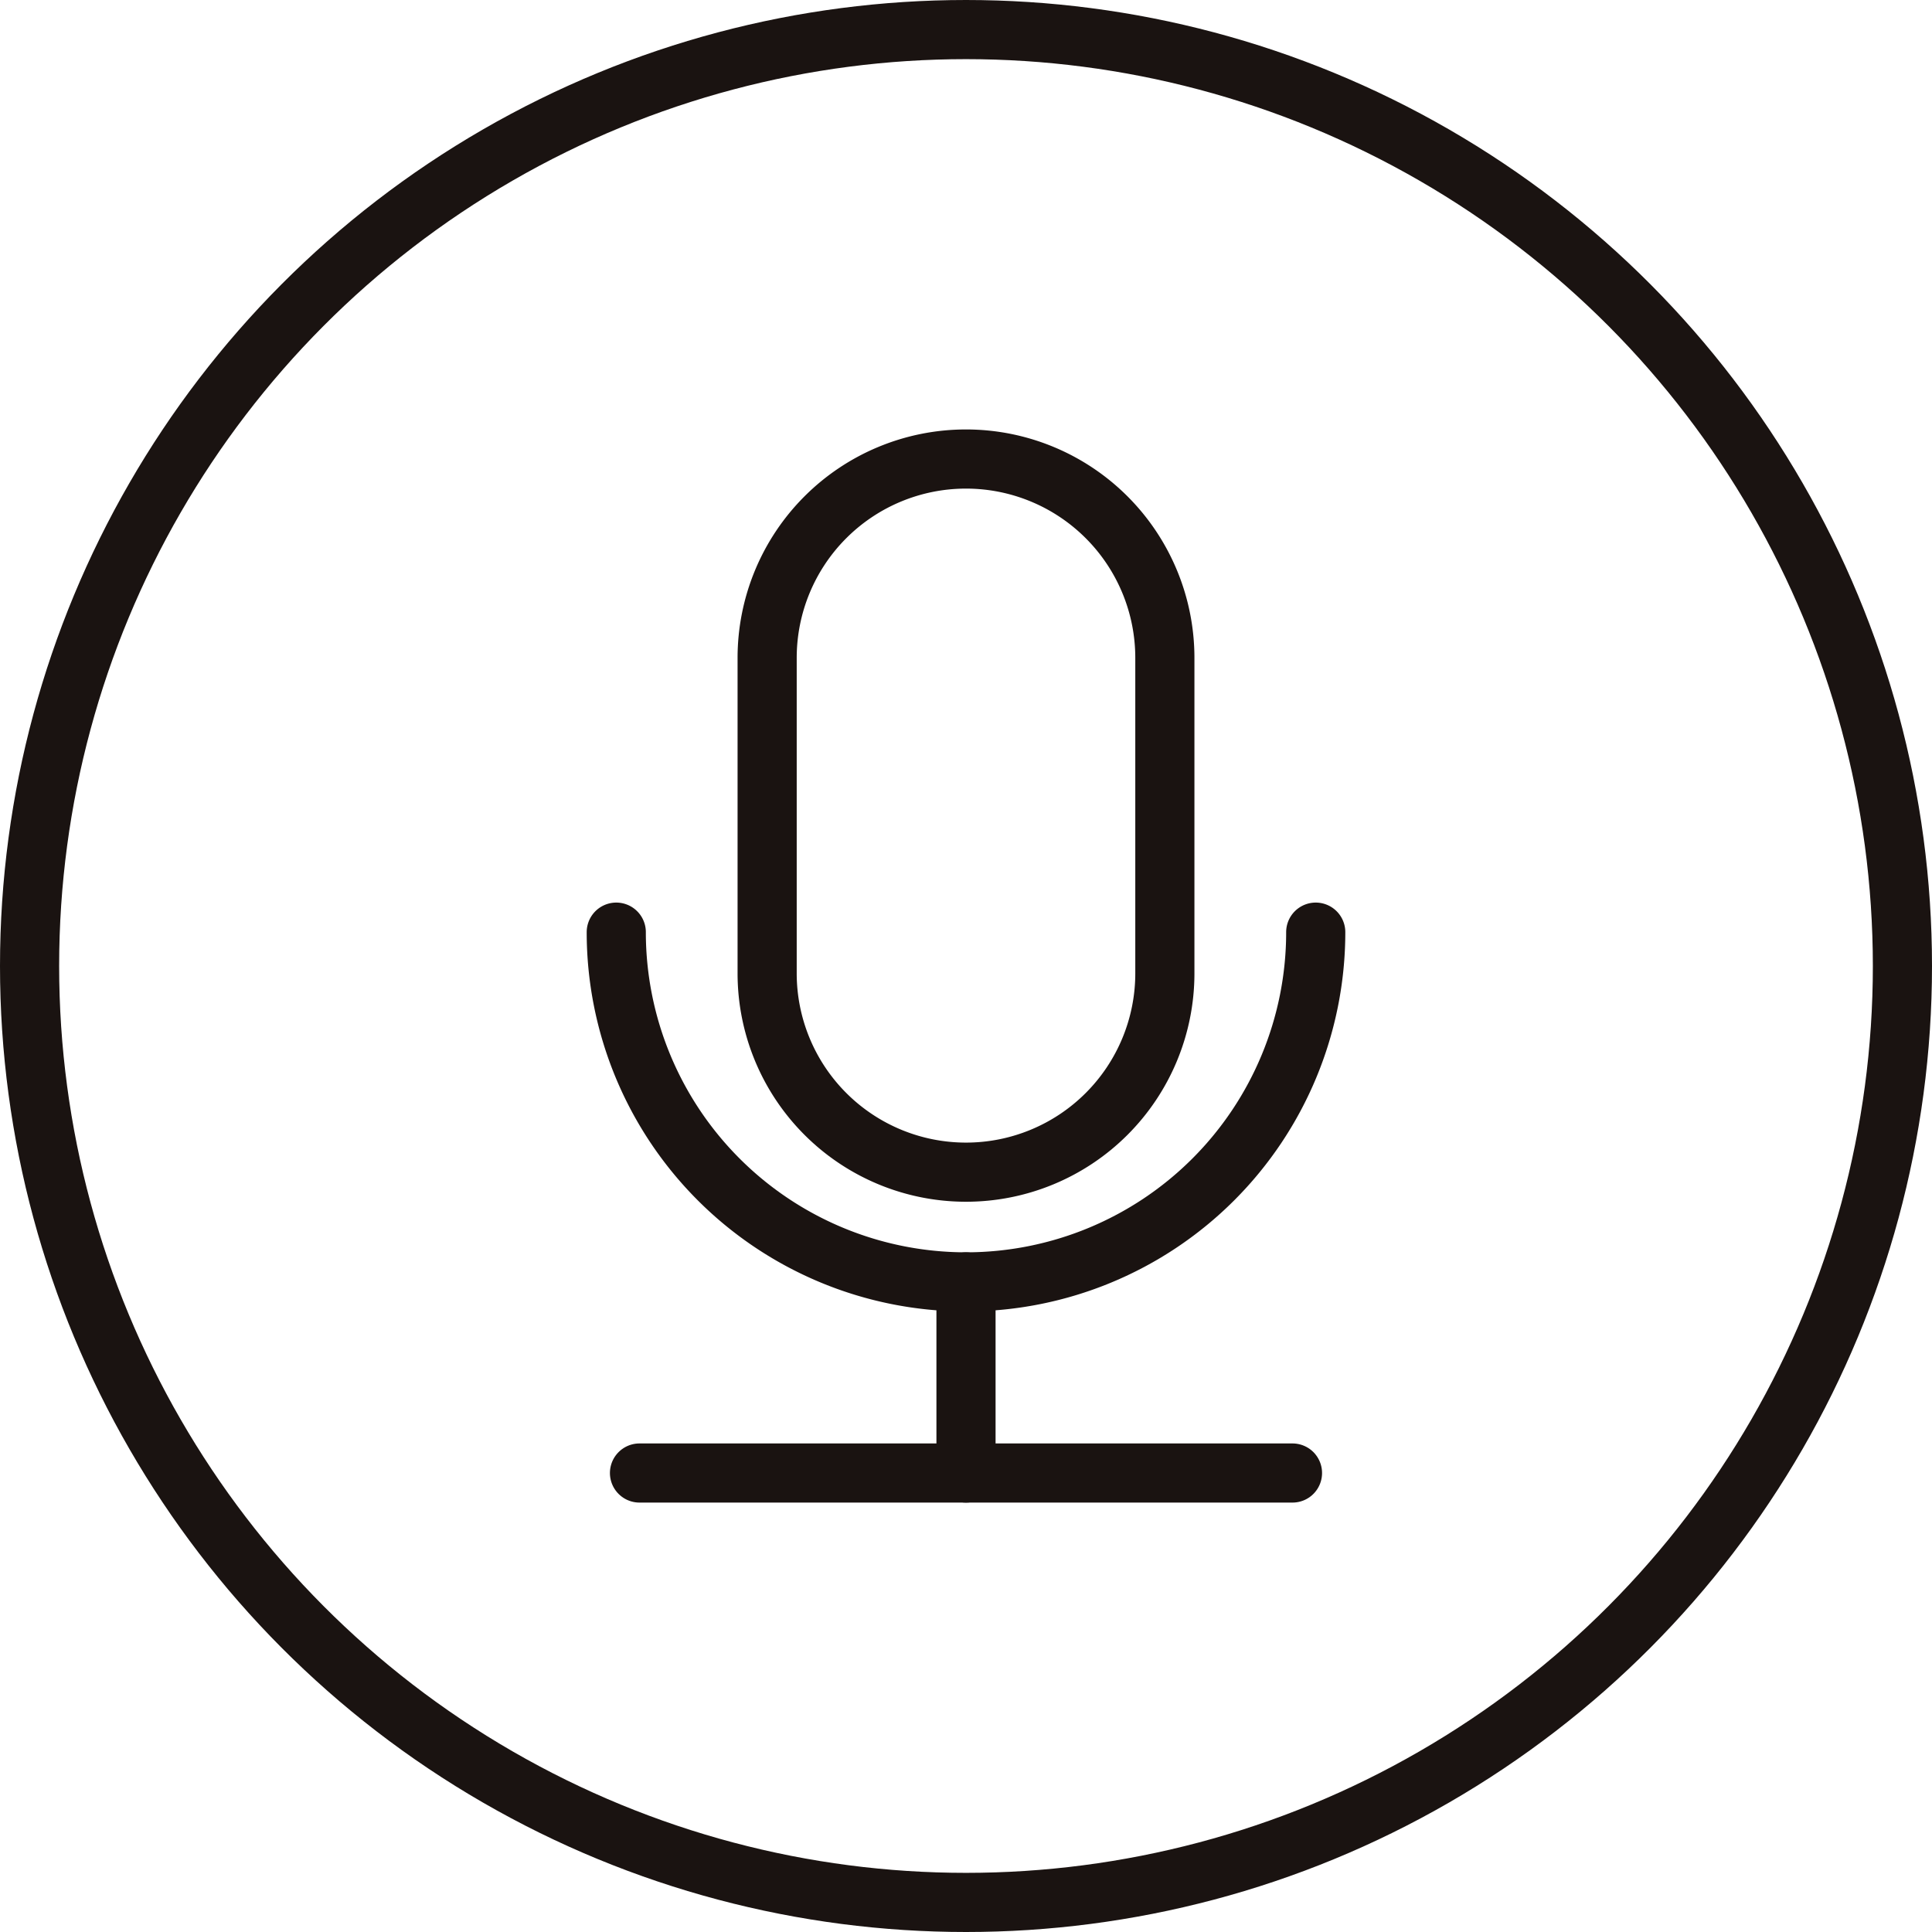 <svg id="グループ_3437" data-name="グループ 3437" xmlns="http://www.w3.org/2000/svg" xmlns:xlink="http://www.w3.org/1999/xlink" width="98" height="98" viewBox="0 0 98 98">
  <defs>
    <clipPath id="clip-path">
      <rect id="長方形_1742" data-name="長方形 1742" width="98" height="98" fill="none"/>
    </clipPath>
  </defs>
  <g id="グループ_3437-2" data-name="グループ 3437" clip-path="url(#clip-path)">
    <path id="パス_857" data-name="パス 857" d="M49,59.458h0A10.087,10.087,0,0,1,38.913,49.371v-16a10.087,10.087,0,0,1,20.174,0v16A10.087,10.087,0,0,1,49,59.458Z" fill="none" stroke="#1a1311" stroke-linecap="round" stroke-linejoin="round" stroke-width="3"/>
    <path id="パス_858" data-name="パス 858" d="M66.74,47.283a17.74,17.74,0,1,1-35.48,0" fill="none" stroke="#1a1311" stroke-linecap="round" stroke-linejoin="round" stroke-width="3"/>
    <line id="線_602" data-name="線 602" y2="9.695" transform="translate(49 65.023)" fill="none" stroke="#1a1311" stroke-linecap="round" stroke-linejoin="round" stroke-width="3"/>
    <line id="線_603" data-name="線 603" x2="33.123" transform="translate(32.438 74.718)" fill="none" stroke="#1a1311" stroke-linecap="round" stroke-linejoin="round" stroke-width="3"/>
    <circle id="楕円形_201" data-name="楕円形 201" cx="47.5" cy="47.5" r="47.5" transform="translate(1.5 1.5)" fill="none" stroke="#1a1311" stroke-linecap="round" stroke-linejoin="round" stroke-width="3"/>
  </g>
</svg>
